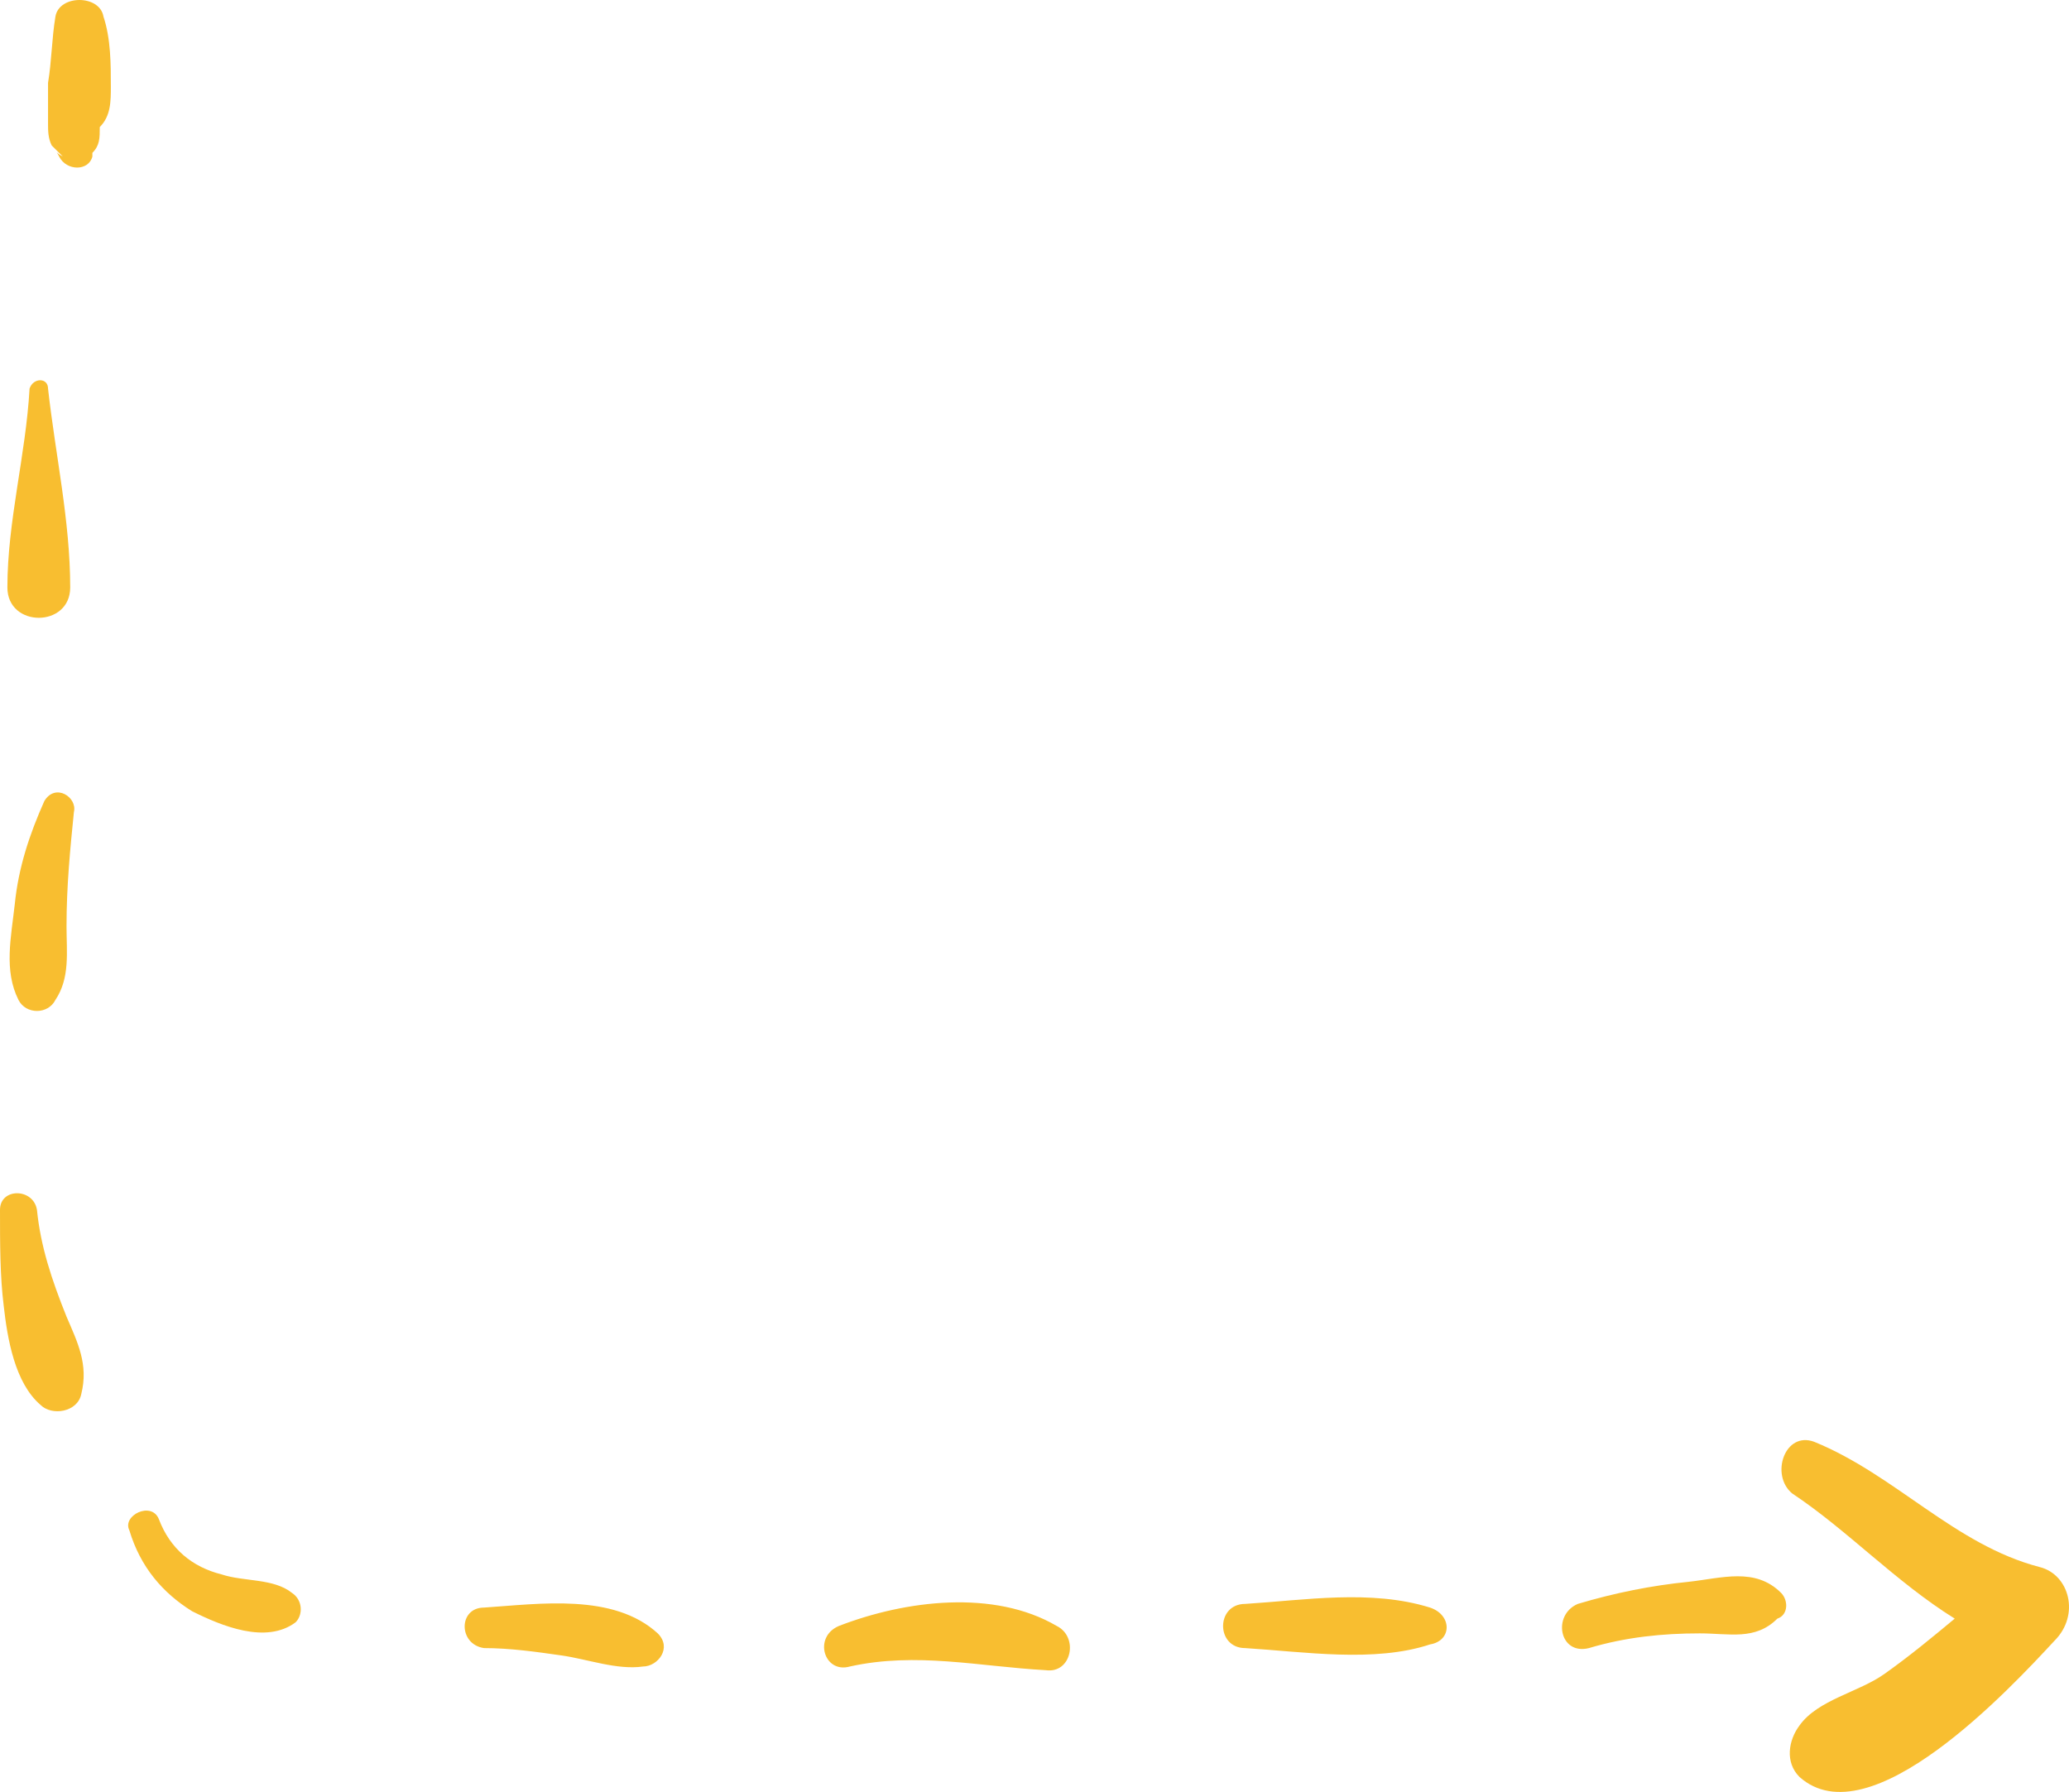 <svg width="194" height="168" viewBox="0 0 194 168" fill="none" xmlns="http://www.w3.org/2000/svg">
<path d="M10.394 8.114C10.394 6.042 10.394 3.625 9.701 1.554C9.355 -0.518 5.544 -0.518 5.197 1.554C4.851 3.625 4.851 5.697 4.504 7.769V11.567C4.504 12.257 4.504 12.948 4.851 13.639L5.89 14.674C5.197 14.329 5.197 13.984 5.544 14.674C6.237 16.055 8.315 16.055 8.662 14.674V14.329C9.355 13.639 9.355 12.948 9.355 11.912C10.394 10.876 10.394 9.495 10.394 8.114ZM4.504 36.427C4.504 35.391 3.118 35.391 2.772 36.427C2.425 42.642 0.693 48.857 0.693 55.072C0.693 58.87 6.583 58.87 6.583 55.072C6.583 48.857 5.197 42.642 4.504 36.427ZM6.929 76.134C7.276 74.753 5.197 73.372 4.158 75.098C2.772 78.206 1.732 81.313 1.386 84.766C1.039 87.874 0.346 90.981 1.732 93.743C2.425 95.124 4.504 95.124 5.197 93.743C6.583 91.672 6.237 89.254 6.237 86.838C6.237 83.04 6.583 79.587 6.929 76.134ZM6.237 123.437C4.851 119.984 3.811 116.877 3.465 113.424C3.118 111.352 0 111.352 0 113.424C0 116.532 0 119.639 0.346 122.401C0.693 125.509 1.386 129.652 3.811 131.723C4.851 132.759 7.276 132.414 7.622 130.688C8.315 127.926 7.276 125.854 6.237 123.437ZM27.372 149.333C25.639 147.953 22.867 148.297 20.788 147.607C18.017 146.916 15.938 145.19 14.898 142.428C14.206 140.701 11.434 142.082 12.127 143.463C13.166 146.916 15.245 149.333 18.017 151.06C20.788 152.441 24.946 154.167 27.718 152.095C28.411 151.405 28.411 150.024 27.372 149.333ZM61.672 153.131C57.515 149.333 50.585 150.369 45.388 150.714C42.963 150.714 42.963 154.167 45.388 154.512C47.813 154.512 50.239 154.857 52.664 155.203C55.09 155.549 57.861 156.584 60.287 156.239C61.672 156.239 63.058 154.512 61.672 153.131ZM99.091 152.441C93.201 148.988 84.886 150.024 78.65 152.441C76.225 153.477 77.264 156.929 79.689 156.238C85.926 154.857 91.816 156.238 98.052 156.583C100.478 156.93 101.17 153.477 99.091 152.441ZM134.086 150.714C128.543 148.988 122.305 150.024 116.762 150.369C113.99 150.369 113.99 154.513 116.762 154.513C122.305 154.858 128.889 155.893 134.086 154.168C136.165 153.822 136.165 151.405 134.086 150.714ZM167.001 149.333C164.575 146.917 161.457 147.953 158.339 148.297C154.874 148.643 151.409 149.333 147.945 150.369C145.519 151.405 146.212 155.203 148.984 154.513C152.448 153.477 155.914 153.132 159.378 153.132C162.15 153.132 164.575 153.822 166.654 151.751C167.693 151.405 167.693 150.024 167.001 149.333Z" fill="#F8BE30"/>
<path d="M191.254 146.916C183.285 144.844 177.741 138.284 170.119 135.176C167.348 134.14 165.962 138.284 168.04 140.01C173.238 143.463 177.741 148.297 183.285 151.75C181.207 153.476 179.128 155.202 176.702 156.929C174.277 158.656 170.465 159.346 168.733 161.763C167.693 163.144 167.348 165.215 168.733 166.597C175.316 172.466 188.483 158.31 192.64 153.821C195.066 151.405 194.027 147.607 191.254 146.916Z" fill="#F8BE30"/>
</svg>
